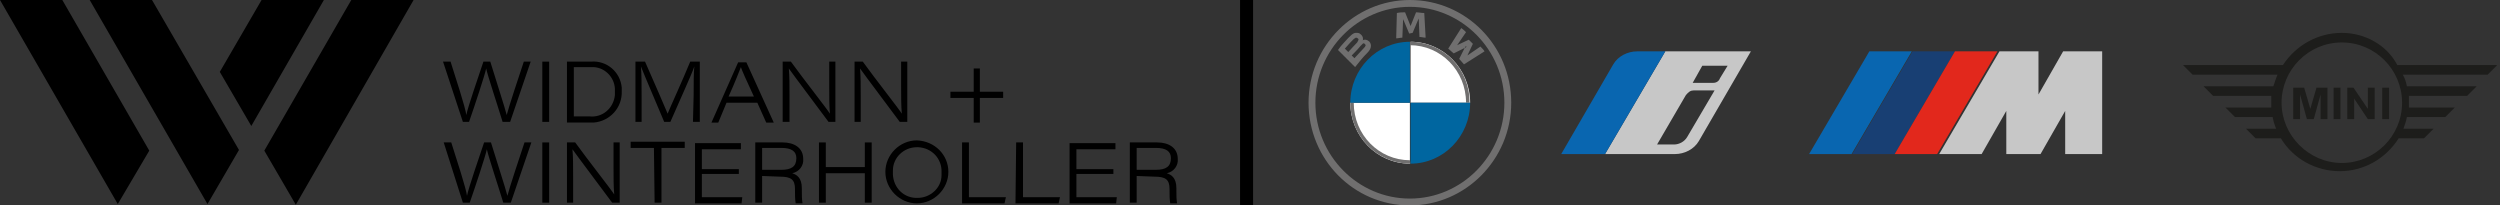 <?xml version="1.0" encoding="utf-8"?>
<!-- Generator: Adobe Illustrator 27.4.0, SVG Export Plug-In . SVG Version: 6.00 Build 0)  -->
<svg version="1.1" id="Ebene_1" xmlns="http://www.w3.org/2000/svg" xmlns:xlink="http://www.w3.org/1999/xlink" x="0px" y="0px"
	 viewBox="0 0 365.1 30" style="enable-background:new 0 0 365.1 30;" xml:space="preserve">
<rect x="0" y="0" width="365.1" height="30" fill="#333333" stroke="none"/>
<style type="text/css">
	.st0{fill:#1D1D1B;}
	.st1{fill-rule:evenodd;clip-rule:evenodd;fill:#706F6F;}
	.st2{fill-rule:evenodd;clip-rule:evenodd;fill:#FFFFFF;}
	.st3{fill:#706F6F;}
	.st4{fill-rule:evenodd;clip-rule:evenodd;fill:#0066A0;}
	.st5{fill:#C7C7C7;}
	.st6{fill:#0966B0;}
	.st7{clip-path:url(#SVGID_00000083071426569305305980000013804741230852712606_);}
	.st8{fill:#183F73;}
	.st9{fill:#E2281C;}
</style>
<g>
	<g>
		<g id="Linie_7_00000161630650967305209910000009891201139915904913_">
			<rect x="181.1" width="1.9" height="30"/>
		</g>
		<path id="Pfad_3366_00000045586092328321987570000017138351717571556763_" d="M21.8,22L9.1,0H0l17.2,29.8L21.8,22z"/>
		<path id="Pfad_3367_00000106863866182100907060000004467281328809764772_" d="M38.2,0l-6.1,10.5l4.6,7.9L47.3,0H38.2z"/>
		<path id="Pfad_3368_00000182520632671878836560000009556211557661384102_" d="M34.9,21.9L22.2,0h-9.1l17.2,29.8L34.9,21.9z"/>
		<path id="Pfad_3369_00000165226759668549918360000011429377467076434082_" d="M38.6,22L51.3,0h9.1L43.2,29.9L38.6,22z"/>
		<path id="Pfad_3370_00000178191037914736269350000018434757833303204532_" d="M67.6,17.8L64.7,9h1.1c0.7,2.2,2.2,6.8,2.3,7.8
			c0.2-1.1,1.8-5.7,2.5-7.8h1c0.6,2,2.2,6.9,2.4,7.8l0,0c0.3-1.2,1.8-5.7,2.5-7.8h1l-3,8.8h-1.1c-0.6-2-2.2-6.8-2.4-7.8l0,0
			c-0.2,1-1.7,5.5-2.5,7.8H67.6z"/>
		<rect id="Rechteck_1151_00000120555681887514800220000017854187058818064258_" x="79.2" y="9" width="1" height="8.8"/>
		<path id="Pfad_3371_00000075135219109285344410000001984148430562051460_" d="M82.8,9h3.5c2.3-0.2,4.3,1.5,4.5,3.8
			c0,0.2,0,0.3,0,0.5c0.1,2.4-1.7,4.4-4.1,4.6c-0.1,0-0.3,0-0.4,0h-3.5V9z M83.8,17h2.3c1.9,0.2,3.5-1.2,3.7-3.1c0-0.2,0-0.4,0-0.6
			c0.1-1.8-1.3-3.4-3.1-3.5c-0.2,0-0.3,0-0.5,0h-2.4V17z"/>
		<path id="Pfad_3372_00000137847254330919131870000001023370078483161243_" d="M101.3,13.9c0-1.7,0-3.3,0.1-4.2l0,0
			c-0.4,1.2-2.2,5.1-3.5,8.1H97c-1-2.4-2.9-6.8-3.4-8.1l0,0c0.1,1,0.1,2.9,0.1,4.4v3.7h-0.9V9h1.4c1.3,2.9,3,6.9,3.3,7.6l0,0
			c0.4-1,2.2-4.9,3.3-7.6h1.4v8.8h-1L101.3,13.9z"/>
		<path id="Pfad_3373_00000049217303909815479890000016888488058213636007_" d="M106.1,15l-1.2,2.9h-1l3.9-8.8h1.2l4,8.8h-1.1
			l-1.3-2.9H106.1z M110.1,14.1c-1.2-2.6-1.7-3.7-1.9-4.3c-0.2,0.5-0.8,2.1-1.8,4.3H110.1z"/>
		<path id="Pfad_3374_00000096774139972776660100000016123591606561338544_" d="M114.3,17.8V9h1.2c1.8,2.5,5.2,6.8,5.7,7.6l0,0
			c-0.1-1.2-0.1-2.5-0.1-4V9h0.9v8.8h-1c-1.4-1.9-5.1-6.8-5.8-7.8l0,0c0.1,1.2,0.1,2.4,0.1,4v3.8H114.3z"/>
		<path id="Pfad_3375_00000158715083723115114600000012388358019282345365_" d="M124.8,17.8V9h1.2c1.8,2.5,5.2,6.8,5.7,7.6l0,0
			c-0.1-1.2-0.1-2.5-0.1-4V9h0.9v8.8h-1.1c-1.4-1.9-5.1-6.8-5.8-7.8l0,0c0.1,1.2,0.1,2.4,0.1,4v3.8H124.8z"/>
		<path id="Pfad_3376_00000110429271384645389060000006336623506921295521_" d="M143.1,10v3.4h3.4v0.9h-3.4v3.6h-0.9v-3.6h-3.4v-0.9
			h3.4V10H143.1z"/>
		<path id="Pfad_3377_00000152241800072893980060000002768120752312373397_" d="M67.6,29.6l-2.8-8.8h1.1c0.7,2.2,2.2,6.8,2.3,7.8
			c0.2-1.1,1.8-5.7,2.5-7.8h1c0.6,2,2.2,6.9,2.4,7.8l0,0c0.3-1.2,1.8-5.7,2.5-7.8h1l-3,8.8h-1.1c-0.6-2-2.2-6.8-2.4-7.8l0,0
			c-0.2,1-1.7,5.5-2.5,7.8C68.6,29.6,67.6,29.6,67.6,29.6z"/>
		<rect id="Rechteck_1152_00000158016856639471765450000008731747311946347415_" x="79.2" y="20.8" width="1" height="8.8"/>
		<path id="Pfad_3378_00000119089000776430155240000014252444680681878962_" d="M82.8,29.6v-8.8H84c1.8,2.5,5.2,6.8,5.7,7.6l0,0
			c-0.1-1.2-0.1-2.5-0.1-4v-3.6h0.9v8.8h-1.1c-1.4-1.9-5.1-6.8-5.8-7.8l0,0c0.1,1.1,0.1,2.4,0.1,4v3.8L82.8,29.6z"/>
		<path id="Pfad_3379_00000041281260567283426590000015570381721866903691_" d="M95.5,21.6h-3.4v-0.9h7.9v0.9h-3.4v8h-1L95.5,21.6
			L95.5,21.6z"/>
		<path id="Pfad_3380_00000134953510390309819670000006634094810838487196_" d="M107.9,25.4h-5.4v3.4h5.9l-0.1,0.9h-6.8v-8.8h6.7
			v0.9h-5.7v2.9h5.4V25.4z"/>
		<path id="Pfad_3381_00000109021507993703534620000006836749764977001368_" d="M111.3,25.7v3.9h-1v-8.8h4c1.7,0,3,0.8,3,2.4
			c0.1,1-0.6,1.9-1.6,2.1c0.6,0.2,1.4,0.6,1.4,2.2v0.4c0,0.6,0,1.2,0.1,1.8h-1c-0.1-0.6-0.1-1.2-0.1-1.8v-0.3c0-1.4-0.6-1.8-2.2-1.8
			L111.3,25.7z M111.3,24.8h2.8c1.5,0,2.2-0.5,2.2-1.7c0-1-0.7-1.5-2.2-1.5h-2.8V24.8z"/>
		<path id="Pfad_3382_00000039836672246359893620000015997357618138139014_" d="M119.6,20.8h1v3.6h5.7v-3.6h1v8.8h-1v-4.3h-5.7v4.3
			h-1V20.8z"/>
		<path id="Pfad_3383_00000037694169058435744270000007796130432902802053_" d="M138.5,25.1c0,2.5-2.1,4.6-4.6,4.6s-4.6-2.1-4.6-4.6
			l0,0c0-2.5,2.1-4.6,4.6-4.6C136.5,20.6,138.5,22.6,138.5,25.1L138.5,25.1z M130.4,25.1c-0.1,2,1.3,3.7,3.3,3.8c0.1,0,0.2,0,0.3,0
			c1.9,0,3.5-1.5,3.5-3.3c0-0.1,0-0.3,0-0.4c0.1-2-1.4-3.6-3.4-3.7c-0.1,0-0.2,0-0.2,0c-1.9,0-3.5,1.5-3.5,3.4
			C130.4,25,130.4,25,130.4,25.1L130.4,25.1z"/>
		<path id="Pfad_3384_00000079449148372628771980000017165965725489594806_" d="M140.5,20.8h1v8h5.4l-0.2,0.9h-6.2V20.8z"/>
		<path id="Pfad_3385_00000168797473394915089340000011457537887455222456_" d="M148.4,20.8h1v8h5.4l-0.2,0.9h-6.3L148.4,20.8z"/>
		<path id="Pfad_3386_00000062908284192692636950000006477177450307095450_" d="M162.6,25.4h-5.4v3.4h5.9l-0.1,0.9h-6.8v-8.8h6.7
			v0.9h-5.7v2.9h5.4L162.6,25.4z"/>
		<path id="Pfad_3387_00000036931094537572258870000018083164972941225346_" d="M166,25.7v3.9h-1v-8.8h4c1.7,0,3,0.8,3,2.4
			c0.1,1-0.6,1.9-1.6,2.1c0.6,0.2,1.4,0.6,1.4,2.2v0.4c0,0.6,0,1.2,0.1,1.8h-1c-0.1-0.6-0.1-1.2-0.1-1.8v-0.3c0-1.4-0.6-1.8-2.2-1.8
			L166,25.7z M166,24.8h2.8c1.5,0,2.2-0.5,2.2-1.7c0-1-0.7-1.5-2.2-1.5H166V24.8z"/>
	</g>
	<g>
		<g>
			<path class="st0" d="M342,4.8c-3.5,0-6.7,1.8-8.6,4.7h-14.6l1.4,1.4h12.4c-0.2,0.5-0.4,1.1-0.6,1.7h-10.2l1.4,1.4h8.5
				c0,0.3,0,0.6,0,0.9c0,0.3,0,0.5,0,0.8H325l1.4,1.4h5.5c0.1,0.6,0.3,1.2,0.5,1.7H328l1.4,1.4h3.7c1.8,3,5.1,4.8,8.6,4.8
				s6.7-1.8,8.6-4.8h3.7l1.4-1.4H351c0.2-0.6,0.4-1.1,0.5-1.7h5.6l1.4-1.4h-6.7c0-0.3,0-0.5,0-0.8s0-0.6,0-0.9h8.5l1.4-1.4h-10.2
				c-0.1-0.6-0.3-1.2-0.6-1.7h12.4l1.4-1.4h-14.6C348.6,6.6,345.4,4.8,342,4.8L342,4.8z M342,6.2c4.9,0,8.8,4,8.8,8.8
				c0,4.9-4,8.8-8.8,8.8s-8.8-4-8.8-8.8S337.1,6.2,342,6.2z M334.9,12.8v4.6h1v-3.6l1,3.6h1l1-3.6v3.6h1v-4.6h-1.6l-0.9,3.1
				l-0.9-3.1C336.5,12.8,334.9,12.8,334.9,12.8z M340.8,12.8v4.6h1v-4.6C341.8,12.8,340.8,12.8,340.8,12.8z M342.8,12.8v4.6h1v-3
				l2,3h1v-4.6h-1v3.1l-2.1-3.1L342.8,12.8L342.8,12.8z M347.9,12.8v4.6h1v-4.6C348.9,12.8,347.9,12.8,347.9,12.8z"/>
		</g>
		<g>
			<g transform="translate(-100 -87) translate(100 87)">
				<path class="st1" d="M219.7,15c0,7.7-6.2,14-13.8,14s-13.8-6.3-13.8-14s6.2-14,13.8-14S219.7,7.3,219.7,15 M205.9,0
					c-8.1,0-14.8,6.7-14.8,15s6.6,15,14.8,15c8.1,0,14.8-6.7,14.8-15S214.1,0,205.9,0"/>
			</g>
			<path class="st1" d="M213.1,8.6c0.2,0.2,0.5,0.6,0.7,0.8l3-1.9c-0.1-0.2-0.4-0.5-0.6-0.7l-1.9,1.3l-0.1,0.1l0.1-0.1l0.8-1.7
				l-0.6-0.6l-1.7,0.8l-0.1,0.1l0.1-0.1l1.3-1.9c-0.2-0.2-0.4-0.4-0.7-0.6l-1.9,3c0.2,0.2,0.6,0.5,0.8,0.7l1.8-0.9l0.1-0.1l-0.2,0
				L213.1,8.6L213.1,8.6z M206.3,4.8l0.8-1.9l0.1-0.2v0.2l0.1,2.5c0.3,0,0.6,0.1,0.9,0.1L208,1.9c-0.4,0-0.8-0.1-1.2-0.1l-0.8,2V4
				V3.8l-0.8-2c-0.4,0-0.8,0-1.2,0.1l-0.1,3.7c0.3,0,0.6-0.1,0.9-0.1l0.1-2.5V2.8L205,3l0.8,1.9L206.3,4.8L206.3,4.8z M197.4,8.1
				c0,0,1-1,1.3-1.4c0.1-0.1,0.2-0.2,0.3-0.3c0.1-0.1,0.2-0.1,0.3,0s0.2,0.2,0.1,0.3c0,0.1-0.2,0.3-0.3,0.4l-1.3,1.4L197.4,8.1z
				 M196.4,7.1c0.5-0.6,1.1-1.2,1.3-1.4c0.1-0.1,0.2-0.1,0.3-0.2c0.2,0,0.3,0.1,0.4,0.2c0,0.2-0.1,0.3-0.2,0.5
				c-0.3,0.3-1.3,1.4-1.3,1.4L196.4,7.1z M199.7,7.7c0.5-0.5,0.7-1.1,0.3-1.6c-0.3-0.3-0.7-0.4-1-0.2l0,0l0,0
				c0.1-0.1,0.1-0.6-0.3-0.9c-0.2-0.2-0.4-0.2-0.7-0.2c-0.4,0-0.8,0.4-1.7,1.4c-0.3,0.3-0.7,0.8-0.9,1.1l2.5,2.5
				C198.7,8.8,199,8.4,199.7,7.7z"/>
			<path class="st2" d="M214.7,15H206V6.1C210.8,6.1,214.7,10.1,214.7,15 M205.9,15v8.9c-4.8,0-8.7-4-8.7-8.9H205.9z"/>
			<path class="st3" d="M205.9,6.1v0.5l0,0c4.5,0,8.2,3.7,8.2,8.4h0.5C214.7,10.1,210.8,6.1,205.9,6.1L205.9,6.1L205.9,6.1
				 M205.9,23.4c-4.5,0-8.2-3.7-8.2-8.4h-0.5c0,4.9,3.9,8.9,8.8,8.9"/>
			<path class="st4" d="M205.9,6.1V15h-8.7C197.2,10.1,201.1,6.1,205.9,6.1 M214.7,15c0,4.9-3.9,8.9-8.7,8.9V15H214.7z"/>
		</g>
		<g>
			<path id="Pfad_3485_00000129902329623852077040000000656335436485553320_" class="st5" d="M243.2,7.5l-8.8,15h10.2
				c1.4,0,2.8-0.7,3.5-1.9l7.6-13.1L243.2,7.5z M246.4,20c-0.4,0.7-1.2,1.1-1.9,1.1h-2.5l4.2-7.2c0.4-0.5,0.7-0.7,1.2-0.7h3
				L246.4,20z M250.2,12.1h-3l1.4-2.5h3.7l-1.1,1.8C251.1,11.7,250.8,12.1,250.2,12.1"/>
			<path id="Pfad_3486_00000159448598892280231970000012387431255922630026_" class="st6" d="M243.2,7.5l-8.8,15H228l7.6-13.1
				c0.7-1.2,2.1-1.9,3.5-1.9H243.2z"/>
		</g>
		<g id="Gruppe_288_00000029026986900760370950000010769092784524886694_">
			<g>
				<g>
					<defs>
						<rect id="SVGID_1_" x="264.3" y="7.5" width="42.7" height="15"/>
					</defs>
					<clipPath id="SVGID_00000093882192230734231550000015080198392924206527_">
						<use xlink:href="#SVGID_1_"  style="overflow:visible;"/>
					</clipPath>
					
						<g id="Gruppe_287_00000134216390836353192450000009406726672972749466_" style="clip-path:url(#SVGID_00000093882192230734231550000015080198392924206527_);">
						<path id="Pfad_3487_00000181086084062967647590000009301823967955873172_" class="st5" d="M301.3,7.5l-3.6,6.3V7.5H292
							l-8.8,15h6.2l3.6-6.3v6.3h5l3.6-6.3v6.3h5.4v-15C307,7.5,301.3,7.5,301.3,7.5z"/>
						<path id="Pfad_3488_00000027566457347805164960000009890734314074842293_" class="st6" d="M273,7.5l-8.8,15h6.2l8.8-15
							L273,7.5z"/>
						<path id="Pfad_3489_00000082369881708517674330000017737630380875487363_" class="st8" d="M279.3,7.5l-8.8,15h6.2l8.8-15
							L279.3,7.5z"/>
						<path id="Pfad_3490_00000030448274094470276560000009953131604919347888_" class="st9" d="M285.5,7.5l-8.8,15h6.2l8.8-15
							L285.5,7.5z"/>
					</g>
				</g>
			</g>
		</g>
	</g>
</g>
</svg>
